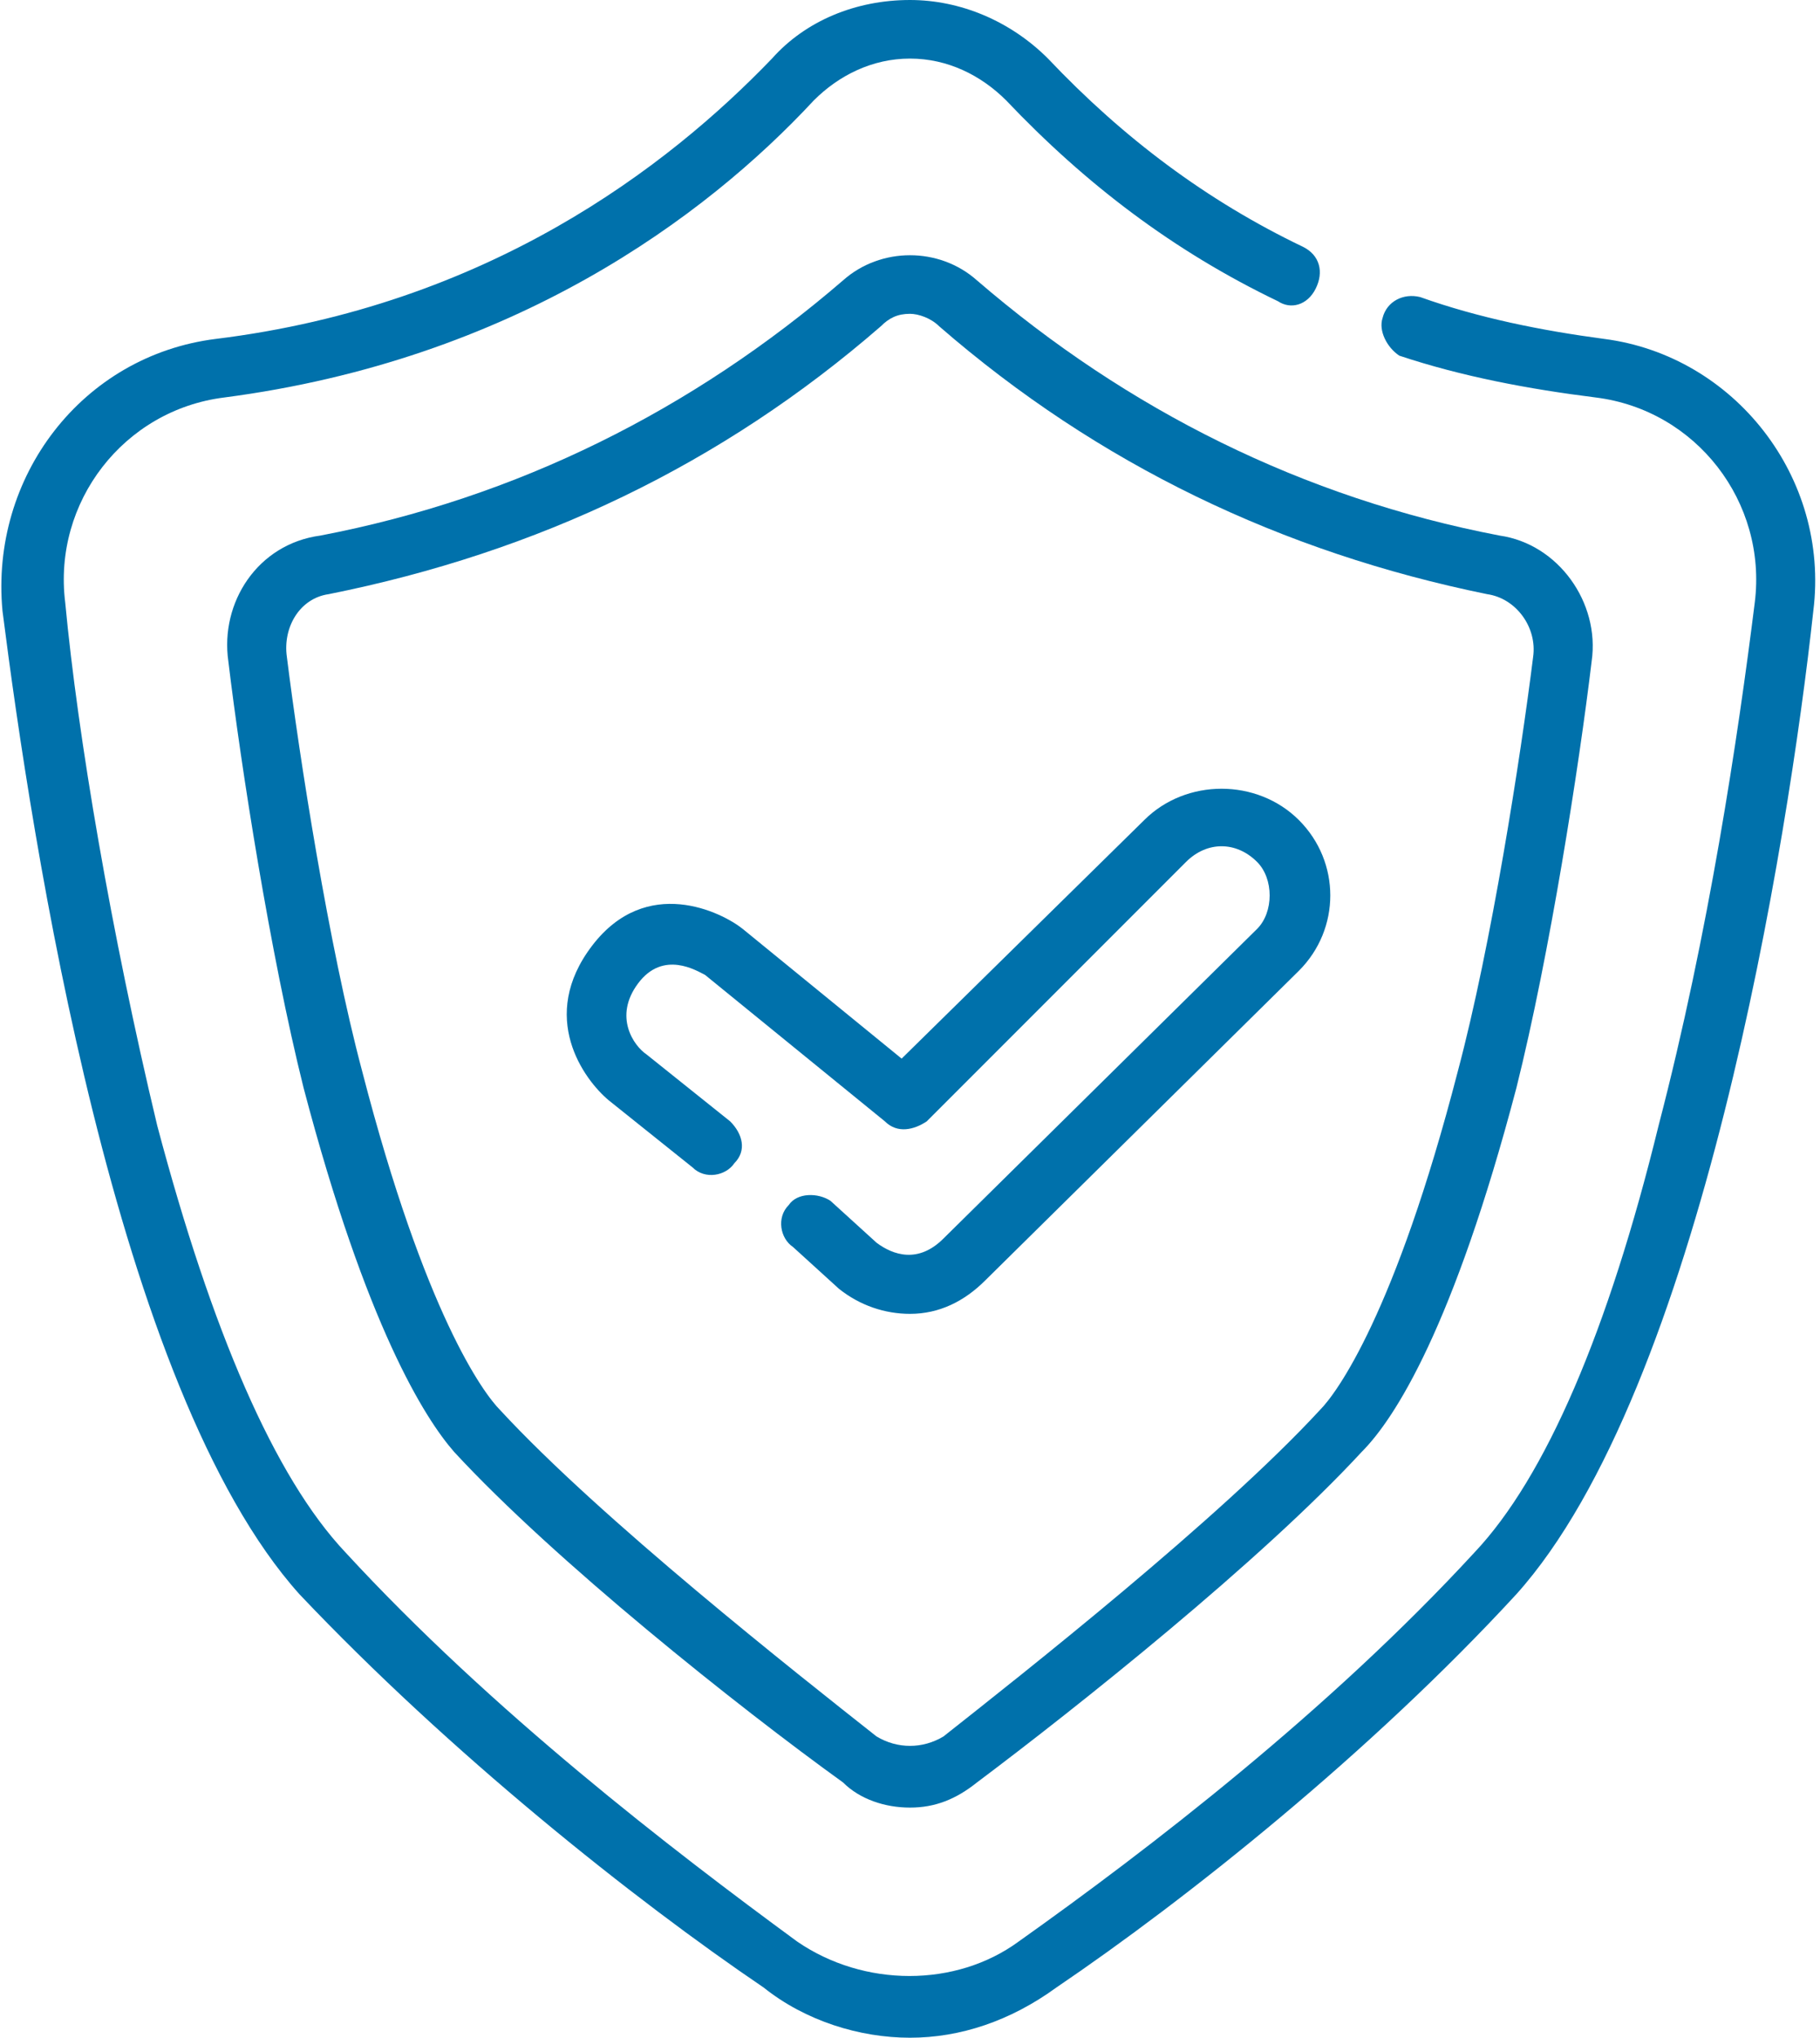 <?xml version="1.0" encoding="UTF-8"?>
<!DOCTYPE svg PUBLIC "-//W3C//DTD SVG 1.1//EN" "http://www.w3.org/Graphics/SVG/1.1/DTD/svg11.dtd">
<!-- Creator: CorelDRAW 2018 (64-Bit Evaluation Version) -->
<svg xmlns="http://www.w3.org/2000/svg" xml:space="preserve" width="42px" height="47px" version="1.1" style="shape-rendering:geometricPrecision; text-rendering:geometricPrecision; image-rendering:optimizeQuality; fill-rule:evenodd; clip-rule:evenodd"
viewBox="0 0 4.34 4.87"
 xmlns:xlink="http://www.w3.org/1999/xlink">
 <defs>
  <style type="text/css">
   <![CDATA[
    .fil0 {fill:#0071AB}
   ]]>
  </style>
 </defs>
 <g id="Layer-13">
  <g id="_1936115577872">
   <path class="fil0" d="M3.83 0.81c-0.15,-0.02 -0.3,-0.05 -0.44,-0.1 -0.04,-0.01 -0.08,0.01 -0.09,0.05 -0.01,0.03 0.01,0.07 0.04,0.09 0.15,0.05 0.31,0.08 0.47,0.1 0.24,0.03 0.41,0.25 0.38,0.49 -0.04,0.32 -0.11,0.79 -0.23,1.25 -0.12,0.49 -0.27,0.84 -0.44,1.02 -0.35,0.38 -0.78,0.71 -1.09,0.93 -0.15,0.11 -0.37,0.11 -0.53,0 -0.3,-0.22 -0.73,-0.55 -1.08,-0.93 -0.17,-0.18 -0.32,-0.53 -0.45,-1.02 -0.11,-0.46 -0.19,-0.93 -0.22,-1.25 -0.03,-0.24 0.14,-0.46 0.38,-0.49 0.69,-0.09 1.15,-0.43 1.41,-0.71 0.06,-0.06 0.14,-0.1 0.23,-0.1 0.09,0 0.17,0.04 0.23,0.1 0.19,0.2 0.4,0.36 0.65,0.48 0.03,0.02 0.07,0.01 0.09,-0.03 0.02,-0.04 0.01,-0.08 -0.03,-0.1 -0.23,-0.11 -0.43,-0.26 -0.61,-0.45 -0.09,-0.09 -0.21,-0.14 -0.33,-0.14 -0.13,0 -0.25,0.05 -0.33,0.14 -0.25,0.26 -0.68,0.59 -1.33,0.67 -0.32,0.04 -0.54,0.33 -0.51,0.65 0.07,0.55 0.27,1.86 0.71,2.35 0.36,0.38 0.8,0.73 1.11,0.94 0.1,0.08 0.23,0.12 0.35,0.12 0.12,0 0.24,-0.04 0.35,-0.12 0.31,-0.21 0.75,-0.56 1.1,-0.94 0.44,-0.49 0.65,-1.8 0.71,-2.35 0.04,-0.32 -0.19,-0.61 -0.5,-0.65l0 0zm0 0z"/>
   <path class="fil0" d="M2.01 0.67c-0.36,0.31 -0.78,0.52 -1.25,0.61 -0.15,0.02 -0.24,0.16 -0.22,0.3 0.03,0.25 0.1,0.7 0.18,1.02 0.15,0.57 0.29,0.79 0.36,0.87 0.24,0.26 0.68,0.61 0.93,0.79 0.04,0.04 0.1,0.06 0.16,0.06 0.06,0 0.11,-0.02 0.16,-0.06 0.24,-0.18 0.68,-0.53 0.92,-0.79 0.08,-0.08 0.22,-0.3 0.37,-0.87 0.08,-0.32 0.15,-0.77 0.18,-1.02 0.02,-0.14 -0.08,-0.28 -0.22,-0.3 -0.47,-0.09 -0.89,-0.3 -1.25,-0.61 -0.09,-0.08 -0.23,-0.08 -0.32,0l0 0zm1.65 0.9c-0.03,0.24 -0.1,0.69 -0.18,0.99 -0.15,0.58 -0.29,0.77 -0.33,0.81 -0.24,0.26 -0.71,0.63 -0.9,0.78 -0.05,0.03 -0.11,0.03 -0.16,0 -0.19,-0.15 -0.66,-0.52 -0.9,-0.78 -0.04,-0.04 -0.18,-0.23 -0.33,-0.81 -0.08,-0.3 -0.15,-0.75 -0.18,-0.99 -0.01,-0.07 0.03,-0.14 0.1,-0.15 0.5,-0.1 0.94,-0.31 1.32,-0.64 0.02,-0.02 0.04,-0.03 0.07,-0.03 0.02,0 0.05,0.01 0.07,0.03 0.38,0.33 0.82,0.54 1.31,0.64 0.07,0.01 0.12,0.08 0.11,0.15l0 0zm0 0z"/>
   <path class="fil0" d="M1.77 2.22c-0.05,-0.04 -0.23,-0.13 -0.36,0.04 -0.13,0.17 -0.02,0.32 0.04,0.37l0.2 0.16c0.03,0.03 0.08,0.02 0.1,-0.01 0.03,-0.03 0.02,-0.07 -0.01,-0.1l-0.2 -0.16c-0.03,-0.02 -0.08,-0.09 -0.02,-0.17 0.06,-0.08 0.14,-0.03 0.16,-0.02l0.43 0.35c0.03,0.03 0.07,0.02 0.1,0l0.62 -0.62c0.05,-0.05 0.12,-0.05 0.17,0 0.04,0.04 0.04,0.12 0,0.16l-0.75 0.74c-0.06,0.06 -0.12,0.04 -0.16,0.01l-0.11 -0.1c-0.03,-0.02 -0.08,-0.02 -0.1,0.01 -0.03,0.03 -0.02,0.08 0.01,0.1l0.11 0.1c0.05,0.04 0.11,0.06 0.17,0.06 0.07,0 0.13,-0.03 0.18,-0.08l0.75 -0.74c0.1,-0.1 0.1,-0.26 0,-0.36 -0.1,-0.1 -0.27,-0.1 -0.37,0l-0.58 0.57 -0.38 -0.31zm0 0z"/>
  </g>
 </g>
</svg>
